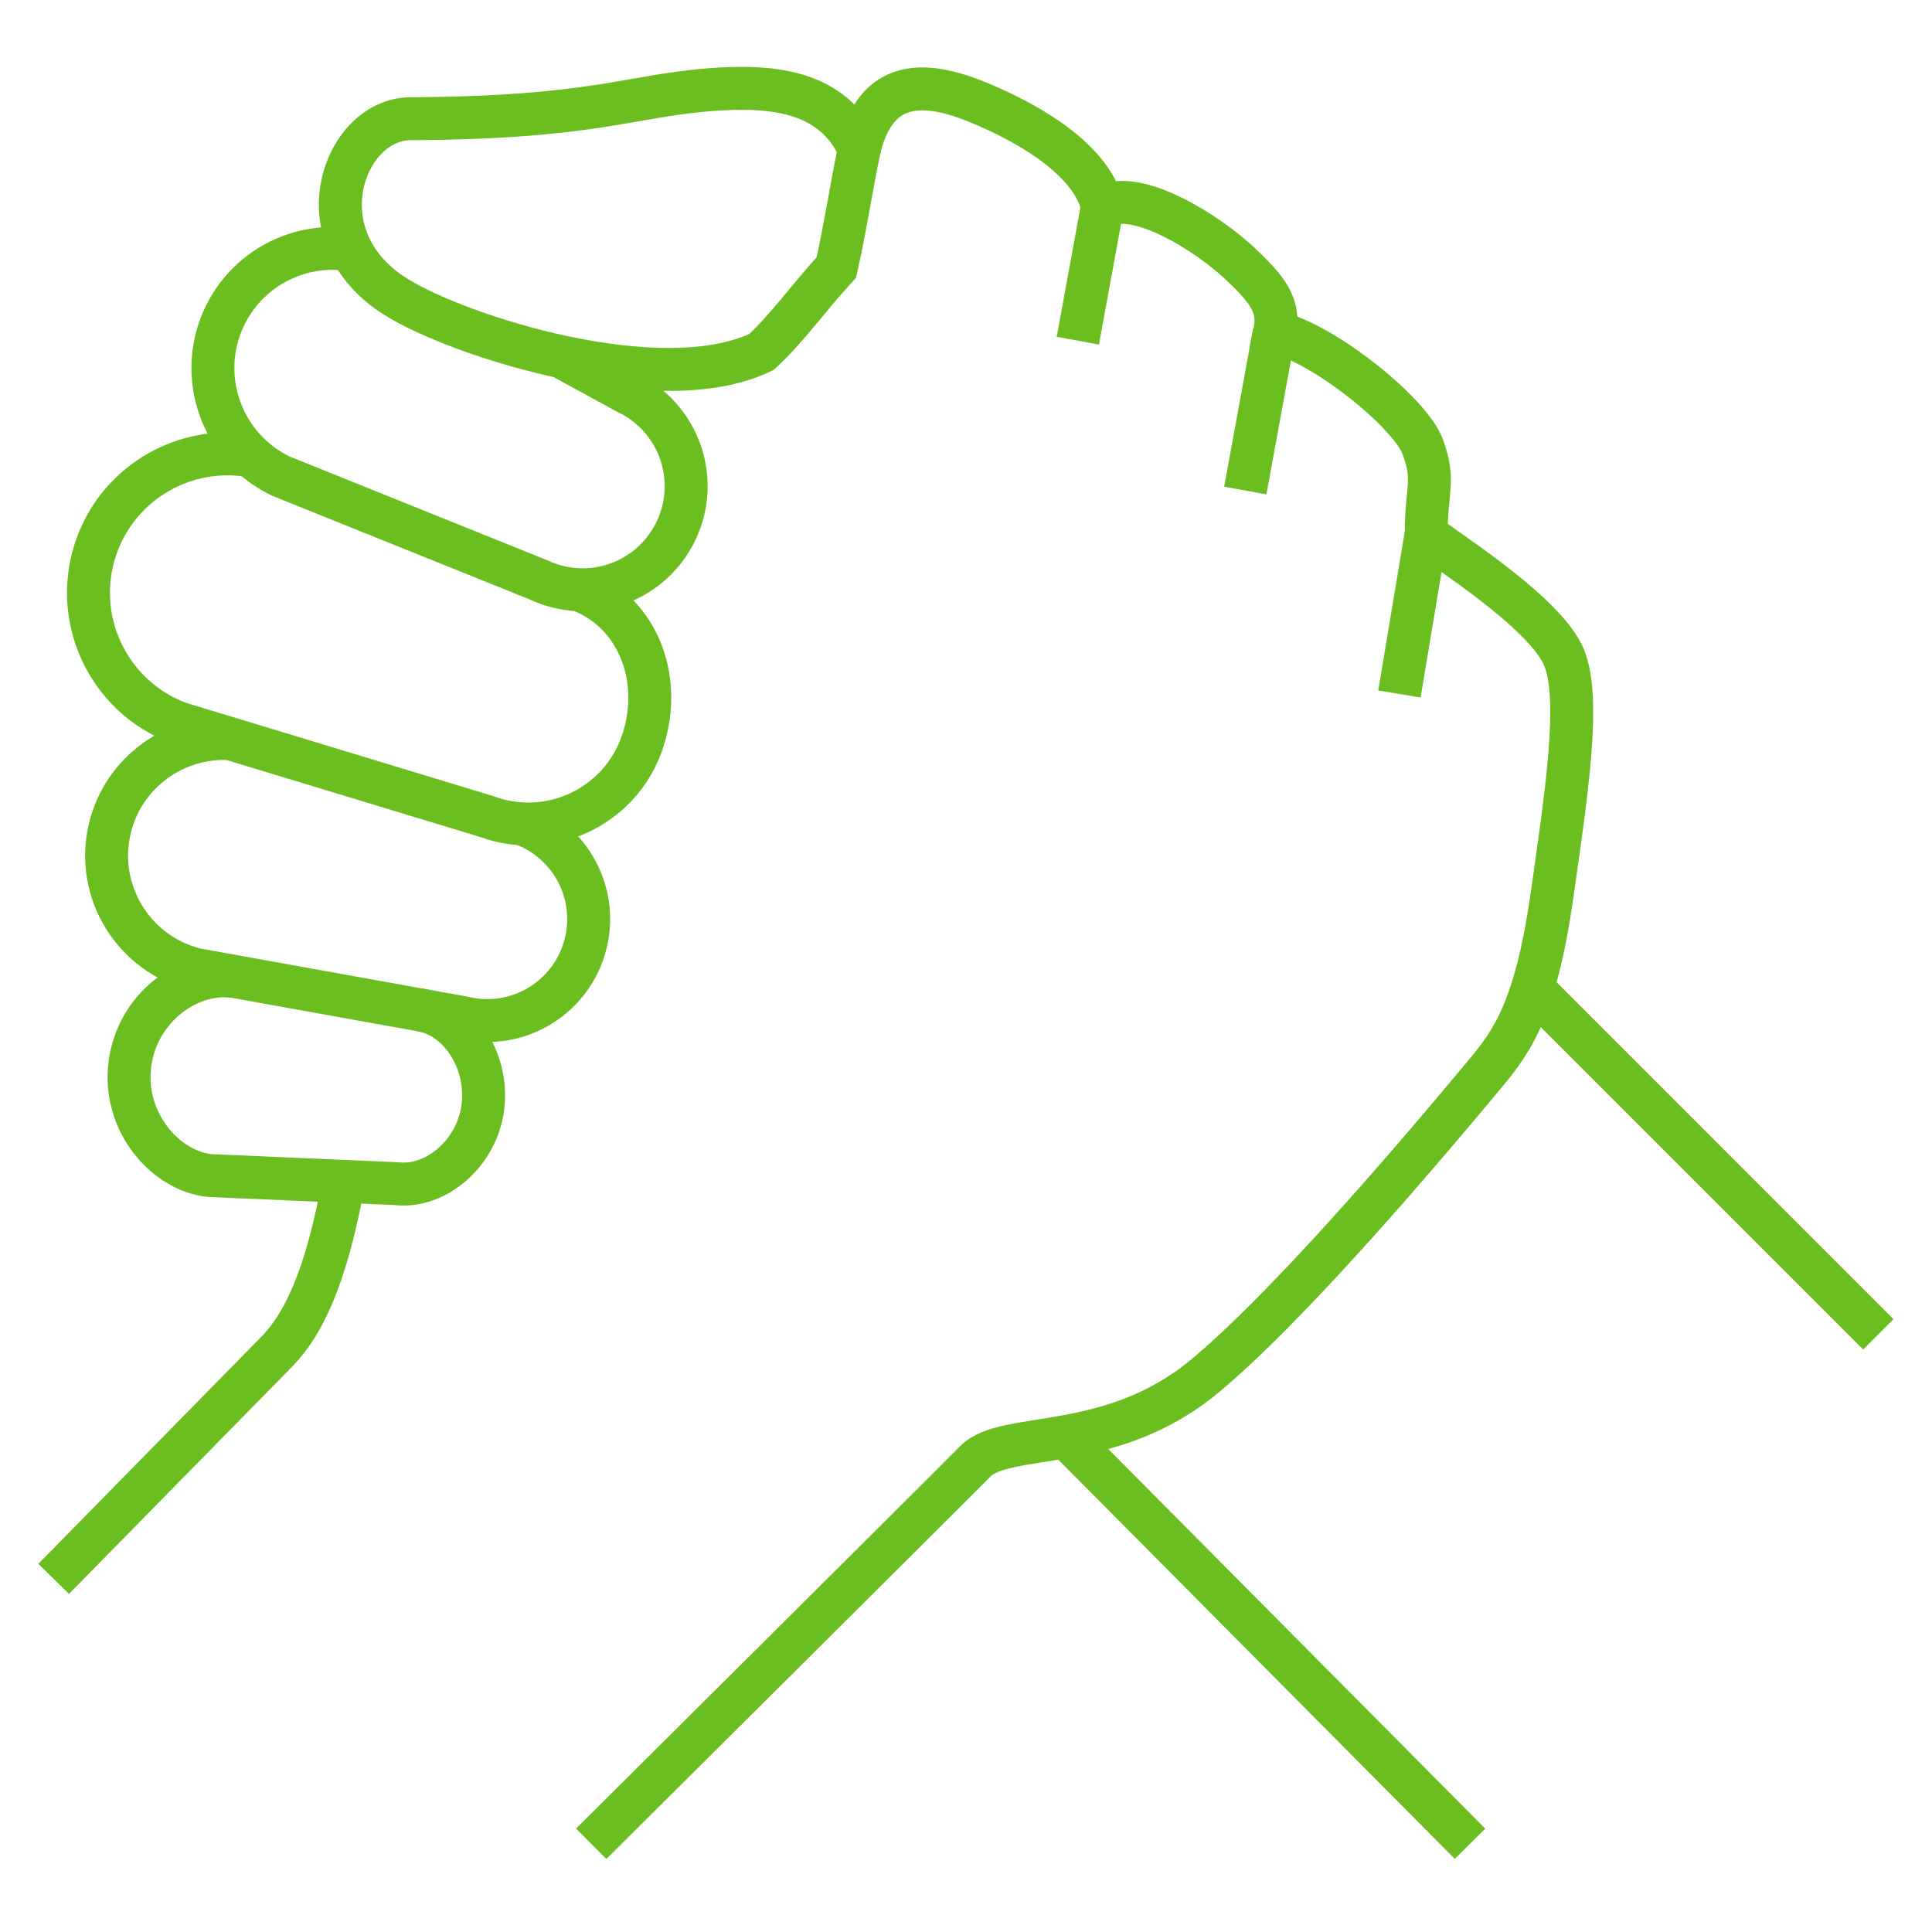 <?xml version="1.0" encoding="UTF-8"?>
<svg id="Layer_1" data-name="Layer 1" xmlns="http://www.w3.org/2000/svg" viewBox="0 0 90 90">
  <defs>
    <style>
      .cls-1 {
        fill: none;
        stroke: #6bbe1f;
        stroke-miterlimit: 10;
        stroke-width: 2px;
      }
    </style>
  </defs>
  <path class="cls-1" d="m33.04,4.18c-3.76.3-5.45,1.31-13.92,1.35-3.11.02-5.13,5.51-.69,8.29,2.98,1.87,12.4,4.84,17.05,2.57,1.23-1.14,2.09-2.41,3.48-3.93.37-1.61.75-4.01,1.07-5.52-1.25-2.72-4.05-2.99-6.98-2.76Z"/>
  <path class="cls-1" d="m16.02,55.03c-.5,2.55-1.25,6.03-3.13,7.94s-10.39,10.58-10.39,10.58"/>
  <path class="cls-1" d="m27.54,85.89s16.48-16.38,17.9-17.82c1.41-1.43,6.32-.32,10.7-3.98,4.38-3.65,11.3-11.99,12.81-13.79,1.33-1.59,2.54-2.95,3.34-8.53.67-4.72,1.37-9.2.57-11.14-.9-2.18-5.9-5.23-6.42-5.74-.01-2.14.43-2.45-.16-4.07-.59-1.61-4.68-4.88-6.9-5.35.25-1.2-.28-1.95-1.67-3.24-1.4-1.31-4.73-3.48-6.35-2.6-.48-2.09-3.2-3.81-5.89-4.9-2.92-1.18-4.74-.65-5.44,2.2"/>
  <line class="cls-1" x1="50.21" y1="15.87" x2="51.35" y2="9.64"/>
  <line class="cls-1" x1="58.01" y1="22.85" x2="59.36" y2="15.48"/>
  <line class="cls-1" x1="65.19" y1="32.33" x2="66.43" y2="24.9"/>
  <line class="cls-1" x1="49.64" y1="66.92" x2="68.48" y2="85.89"/>
  <path class="cls-1" d="m10.84,45.48c-2.07-.24-4.45,1.45-4.79,4.1-.34,2.65,1.62,4.94,3.69,5.18l8.75.38c1.79.21,3.76-1.41,4.01-3.62.25-2.21-1.2-4.27-2.99-4.48"/>
  <path class="cls-1" d="m16.16,11.61c-2.32-.28-4.66.93-5.71,3.16-1.31,2.78-.12,6.11,2.66,7.42l11.97,4.82c2.41,1.14,5.28.11,6.42-2.3,1.14-2.41.11-5.28-2.3-6.42l-3.04-1.66"/>
  <path class="cls-1" d="m11.7,21.24c-3.02-.53-6.08,1.16-7.18,4.14-1.23,3.35.48,7.07,3.83,8.31l14.33,4.35c2.9,1.07,6.12-.42,7.19-3.32,1.07-2.9-.04-6.19-2.94-7.26"/>
  <path class="cls-1" d="m10.75,34.41c-2.59-.15-5,1.56-5.63,4.17-.71,2.93,1.1,5.88,4.03,6.59l12.44,2.24c2.54.61,5.09-.95,5.7-3.49.57-2.36-.74-4.73-2.97-5.54"/>
  <line class="cls-1" x1="71.35" y1="46.01" x2="87.5" y2="62.16"/>
</svg>
